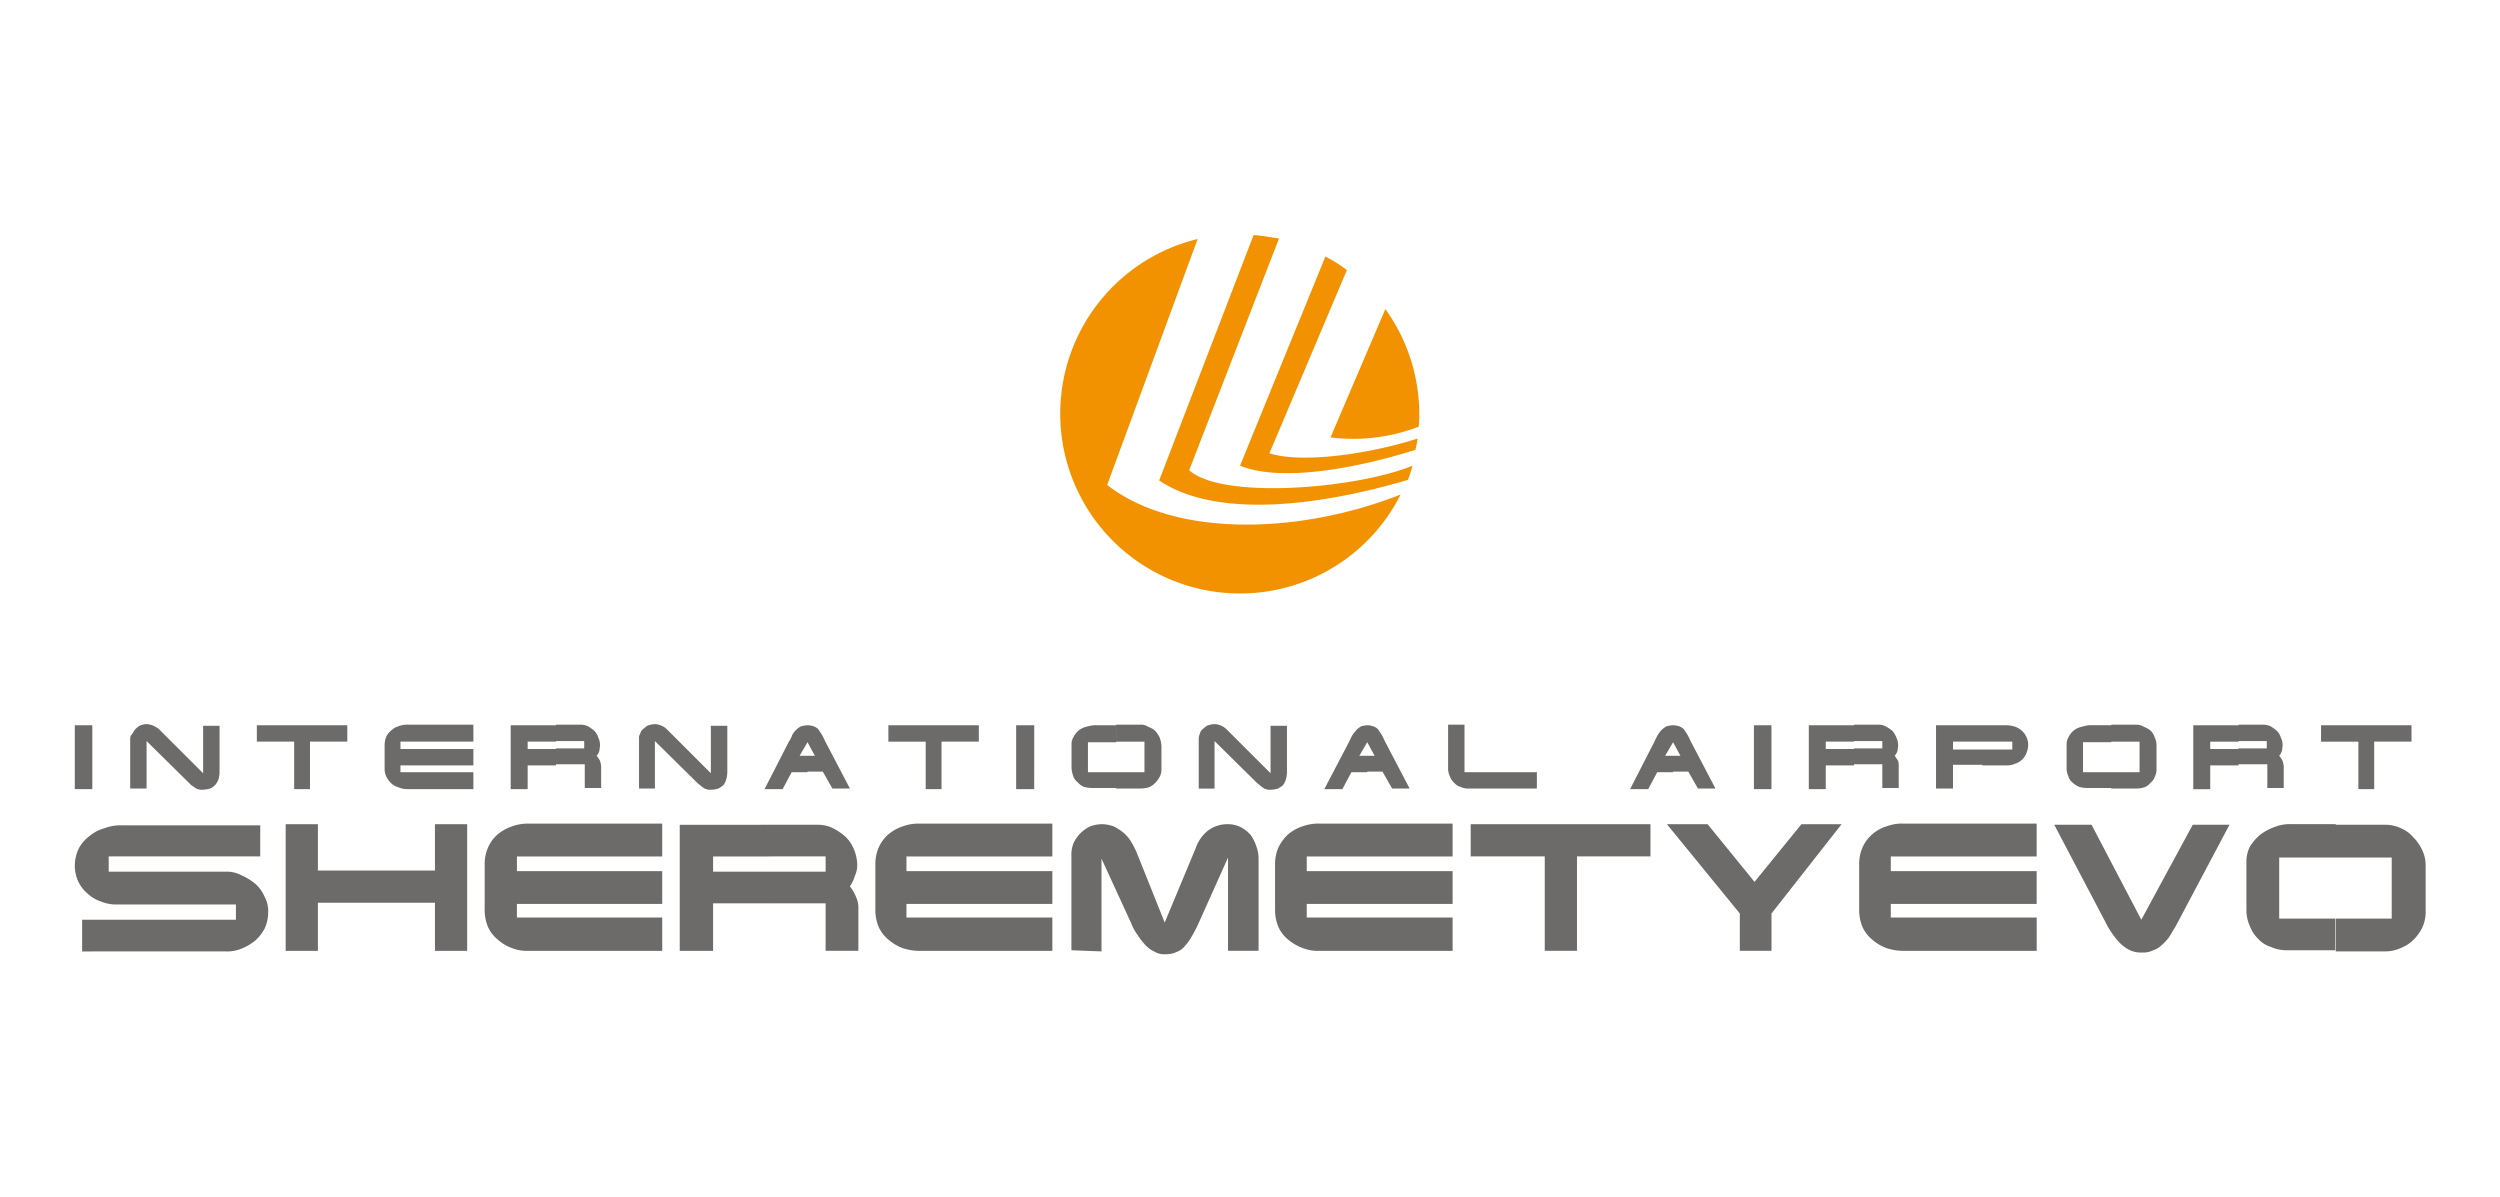 <svg xmlns="http://www.w3.org/2000/svg" width="234" height="112"><defs><style>.cls-1{fill:#6c6b6a}.cls-2{fill:#f39200;fill-rule:evenodd}</style></defs><g id="sheremetyevo_logo" data-name="sheremetyevo logo" transform="translate(6.9 22)"><path id="Path_11849" d="M211.726 115.954v-2.964h5.239v-5.715h-5.239v-3.069h4.657a3.493 3.493 0 011.429.318 3.155 3.155 0 011.164.847 4.155 4.155 0 01.847 1.217 3.315 3.315 0 01.318 1.429v4.392a3.493 3.493 0 01-.318 1.429 4.357 4.357 0 01-.847 1.164 3.363 3.363 0 01-1.164.741 3.493 3.493 0 01-1.429.318h-4.657zm0-11.748v3.069h-5.292v5.715h5.239v2.964h-4.551a3.551 3.551 0 01-1.482-.318 2.6 2.6 0 01-1.164-.741 3.243 3.243 0 01-.794-1.217 3.552 3.552 0 01-.318-1.482v-4.5a3.151 3.151 0 01.318-1.429 4.814 4.814 0 01.953-1.111 4.968 4.968 0 011.376-.741 3.856 3.856 0 011.588-.265h4.128zm-146.64 7.356V108.6h5.292v-1.429h-5.292v-2.964h4.6a3.259 3.259 0 011.376.318 5.666 5.666 0 011.164.794 3.5 3.5 0 01.794 1.164 4.042 4.042 0 01.318 1.429 2.369 2.369 0 01-.212 1.058 3.51 3.51 0 01-.476 1.005 3.832 3.832 0 01.582 1.005 2.293 2.293 0 01.212 1.005v4.022h-3.066v-4.445zm14.13-7.462a4.274 4.274 0 00-1.641.265 4.064 4.064 0 00-1.323.741 3.48 3.48 0 00-.9 1.217 3.867 3.867 0 00-.318 1.588v4.289a4.05 4.05 0 00.318 1.588 3.282 3.282 0 00.9 1.164 4.2 4.2 0 001.323.794 4.989 4.989 0 001.588.265H91.6v-3.122H77.945v-1.27H91.6v-3.069H77.945v-1.376H91.6V104.1zM96.2 116.06v-8.679l2.8 6.086a4.136 4.136 0 00.582 1.058 5.778 5.778 0 00.688.9 2.547 2.547 0 00.847.635 1.759 1.759 0 001.058.265 2.229 2.229 0 001.058-.212 1.73 1.73 0 00.794-.582 4.4 4.4 0 00.635-.9 10.66 10.66 0 00.582-1.111l2.8-6.245v8.732h2.858v-8.52a3.374 3.374 0 00-.212-1.27 3.967 3.967 0 00-.529-1.058 3.3 3.3 0 00-.953-.741 2.759 2.759 0 00-1.217-.265 3.045 3.045 0 00-1.8.582 3.543 3.543 0 00-1.164 1.641l-2.911 6.985-2.646-6.615a9.2 9.2 0 00-.529-1.005 3.382 3.382 0 00-.688-.794 5.243 5.243 0 00-.9-.582 3.422 3.422 0 00-1.058-.212 3.2 3.2 0 00-1.164.212 3.241 3.241 0 00-1.535 1.535 2.848 2.848 0 00-.212 1.164v8.891l2.8.106zm20.48-11.96a4.381 4.381 0 00-1.693.265 4.064 4.064 0 00-1.323.741 4.284 4.284 0 00-.9 1.217 3.867 3.867 0 00-.318 1.588v4.289a4.05 4.05 0 00.318 1.588 3.282 3.282 0 00.9 1.164 4.453 4.453 0 001.376.794 3.856 3.856 0 001.588.265h12.436v-3.122h-13.652v-1.27h13.653v-3.069h-13.653v-1.376h13.653V104.1zm14.077.053v3.016h6.932v8.838h3.016v-8.838h6.88v-3.016zm25.19 8.361v3.493h2.964v-3.493l6.562-8.361h-3.757l-4.392 5.4-4.392-5.4h-3.81l6.827 8.361zM171.3 104.1a4.114 4.114 0 00-1.641.265 3.584 3.584 0 00-1.323.741 3.48 3.48 0 00-.9 1.217 3.866 3.866 0 00-.318 1.588v4.289a4.05 4.05 0 00.318 1.588 3.281 3.281 0 00.9 1.164 4.2 4.2 0 001.323.794 4.989 4.989 0 001.588.265h12.489v-3.122h-13.658v-1.27h13.653v-3.069h-13.653v-1.376h13.653V104.1zm17.569.106h-3.493l4.816 9.155a7.007 7.007 0 00.635 1.058 6.091 6.091 0 00.741.9 3.476 3.476 0 00.9.635 2.547 2.547 0 001.164.212 2.015 2.015 0 001.005-.212 1.993 1.993 0 00.794-.476 4.571 4.571 0 00.688-.741c.212-.318.37-.635.582-.953l5.08-9.578h-3.44l-4.816 8.891zM14.23 108.6H3.275v-1.429h14.183v-2.911H4.492a4.174 4.174 0 00-1.588.265 3.693 3.693 0 00-1.429.741 3.565 3.565 0 00-1.005 1.162 3.889 3.889 0 00-.37 1.588 3.551 3.551 0 00.318 1.484 3.281 3.281 0 00.9 1.164 3.357 3.357 0 001.27.741 3.662 3.662 0 001.482.265h11.112v1.43H.788v2.964H14.23a3.51 3.51 0 001.482-.265 5 5 0 001.27-.741 4.021 4.021 0 00.9-1.164 3.551 3.551 0 00.318-1.482 2.7 2.7 0 00-.318-1.429 3.356 3.356 0 00-.847-1.217 5.152 5.152 0 00-1.27-.794 2.871 2.871 0 00-1.535-.37zm50.856-4.392v2.964h-5.24v1.428h5.239v2.964h-5.239v4.445h-3.122v-11.8zm-42.23-.053h-3.017v11.854h3.016v-4.5H33.81v4.5h3.016v-11.856H33.81v4.339H22.856v-4.339zm19.792-.053a4.274 4.274 0 00-1.641.265 4.064 4.064 0 00-1.323.741 3.48 3.48 0 00-.9 1.217 3.867 3.867 0 00-.318 1.588v4.287a4.05 4.05 0 00.318 1.588 3.282 3.282 0 00.9 1.164 4.2 4.2 0 001.323.794 3.856 3.856 0 001.588.265h12.489v-3.122h-13.6v-1.27h13.6v-3.069h-13.6v-1.376h13.6V104.1z" class="cls-1" data-name="Path 11849" transform="translate(0 -49.01)"/><path id="Path_11850" d="M202.624 90.31v-1.534h2.646v-.688h-2.646v-1.535h2.328a1.63 1.63 0 01.688.159 4.037 4.037 0 01.582.423 1.548 1.548 0 01.37.635 1.629 1.629 0 01.159.688c0 .212-.053.37-.053.529a1.388 1.388 0 01-.265.476 2.485 2.485 0 01.318.476 2.328 2.328 0 01.106.529v2.012h-1.535v-2.223h-2.7zm7.726-3.7v1.535h3.493v4.445h1.482v-4.449h3.493v-1.535zm-7.726 0v1.535h-2.646v.688h2.646v1.535h-2.646v2.223h-1.588v-5.98zm-11.907 5.87V91h2.646v-2.859h-2.646v-1.588h2.328a1.323 1.323 0 01.741.212 1.982 1.982 0 01.635.37 1.548 1.548 0 01.37.635 1.69 1.69 0 01.159.741v2.223a1.465 1.465 0 01-.159.688 1.11 1.11 0 01-.423.582 1.2 1.2 0 01-.582.423 3.123 3.123 0 01-.741.106h-2.328zm0-5.874v1.588h-2.646V91h2.646v1.48h-2.276a3.123 3.123 0 01-.741-.106 2.214 2.214 0 01-.635-.423 1.112 1.112 0 01-.37-.582 1.69 1.69 0 01-.159-.741v-2.223a1.323 1.323 0 01.212-.741 1.762 1.762 0 01.476-.582 1.64 1.64 0 01.688-.318 3.707 3.707 0 01.741-.159zm-12.066 3.7v-1.425h2.8v-.741h-2.8v-1.534h2.223a3.123 3.123 0 01.741.106 1.832 1.832 0 011.164 1.005 1.69 1.69 0 01.159.741 2.078 2.078 0 01-.159.741 1.675 1.675 0 01-.423.635 1.548 1.548 0 01-.635.37 1.69 1.69 0 01-.741.159h-2.328zm0-3.7v1.535H175.9v.741h2.752v1.428H175.9v2.223h-1.588v-5.927zm-12.013 3.7v-1.53h2.646v-.688h-2.646v-1.535h2.276a1.465 1.465 0 01.688.159 4.414 4.414 0 01.635.423 2.5 2.5 0 01.37.635 1.629 1.629 0 01.159.688c0 .212-.053.37-.053.529a1.388 1.388 0 01-.265.476l.318.476a1.985 1.985 0 01.053.529v2.012h-1.535v-2.223h-2.646zm0-3.7v1.535h-2.646v.688h2.646v1.535h-2.646v2.223h-1.588v-5.98zM149.7 91v-1.536h.688l-.688-1.27v-1.588a1.9 1.9 0 01.582.106 1.152 1.152 0 01.423.265l.318.476a7.093 7.093 0 01.318.635l2.328 4.445h-1.641l-.9-1.588H149.7zm9.208-4.392h-1.641v5.98h1.641zm-9.208 0v1.588l-.741 1.27h.741V91h-1.482l-.847 1.588h-1.693l2.276-4.445a7.083 7.083 0 01.318-.635 2.907 2.907 0 01.37-.476 2.936 2.936 0 01.423-.318 2.657 2.657 0 01.635-.106zM121.075 91v-1.536h.688l-.688-1.27v-1.588a1.9 1.9 0 01.582.106 1.153 1.153 0 01.423.265l.318.476a7.091 7.091 0 01.318.635l2.328 4.445H123.4l-.9-1.588h-1.429zm15.876 0h-6.774v-4.447h-1.535v4.128a1.63 1.63 0 00.159.688 1.484 1.484 0 00.423.635 1.112 1.112 0 00.582.37 1.63 1.63 0 00.688.159h6.456zm-15.876-4.392v1.588l-.741 1.27h.741V91h-1.482l-.847 1.588h-1.693l2.328-4.445a7.087 7.087 0 01.318-.635c.106-.159.265-.318.37-.476a2.935 2.935 0 01.423-.318 2.251 2.251 0 01.582-.106zm-23.5 5.874V91h2.646v-2.859h-2.643v-1.588h2.328a1.164 1.164 0 01.688.212 1.982 1.982 0 01.635.37 2.659 2.659 0 01.423.635 3.052 3.052 0 01.159.741v2.223a1.465 1.465 0 01-.159.688 2.349 2.349 0 01-.423.582 1.675 1.675 0 01-.635.423 3.123 3.123 0 01-.741.106h-2.275zm7.726-4.6v4.657h1.482v-4.451l4.022 3.969a2.014 2.014 0 01.318.265c.106.053.212.159.318.212s.212.053.318.106h.318a2.274 2.274 0 00.635-.106 2.484 2.484 0 00.476-.318 1.655 1.655 0 00.265-.529 2.656 2.656 0 00.106-.635v-4.393h-1.535V91.1L108 87.082a1.76 1.76 0 00-1.217-.582 2.25 2.25 0 00-.582.106c-.212.053-.318.212-.476.318a.771.771 0 00-.318.476 1.264 1.264 0 00-.107.476zm-7.726-1.27V88.2h-2.643V91h2.646v1.48H95.3a3.123 3.123 0 01-.741-.106 1.5 1.5 0 01-.582-.423 1.2 1.2 0 01-.423-.582 3.052 3.052 0 01-.159-.741v-2.223a1.323 1.323 0 01.212-.741 1.763 1.763 0 01.476-.582 1.788 1.788 0 01.635-.318 4.218 4.218 0 01.794-.159zM68.684 91v-1.536h.688l-.688-1.27v-1.588a1.9 1.9 0 01.582.106 1.152 1.152 0 01.423.265l.318.476a7.091 7.091 0 01.318.635l2.328 4.445h-1.64l-.9-1.588h-1.429zm7.568-4.392v1.535h3.493v4.445h1.482v-4.447h3.493v-1.535zm13.653 0h-1.693v5.98H89.9zm-21.221 0v1.588l-.741 1.27h.741V91H67.2l-.847 1.588h-1.691l2.276-4.445a2.356 2.356 0 00.318-.635 2.133 2.133 0 01.794-.794 3.168 3.168 0 01.635-.106zm-23.549 3.7v-1.532h2.646v-.688h-2.646v-1.535h2.328a1.63 1.63 0 01.688.159 4.038 4.038 0 01.582.423 1.548 1.548 0 01.37.635 1.629 1.629 0 01.159.688c0 .212-.053.37-.053.529a1.388 1.388 0 01-.265.476 2.485 2.485 0 01.318.476 2.329 2.329 0 01.106.529v2.012h-1.534v-2.223h-2.7zm7.779-2.434v4.657H54.4v-4.443l4.022 3.969a2.014 2.014 0 01.318.265c.106.053.212.159.318.212s.212.053.318.106h.318a2.274 2.274 0 00.635-.106 2.485 2.485 0 00.476-.318 1.655 1.655 0 00.265-.529 2.656 2.656 0 00.106-.635v-4.393h-1.541V91.1l-4.022-4.022A1.76 1.76 0 0054.4 86.5a2.25 2.25 0 00-.582.106c-.212.053-.318.212-.476.318a.771.771 0 00-.318.476.711.711 0 00-.11.476zM1.741 86.606H.1v5.98h1.641v-5.98zm43.394 0v1.535h-2.646v.688h2.646v1.535h-2.646v2.223H40.9v-5.98zm-39.849 1.27v4.657h1.535v-4.445l4.022 3.969a1.4 1.4 0 00.318.265c.106.053.212.159.318.212.053.053.212.053.318.106h.318a2.656 2.656 0 00.635-.106c.212-.053.318-.212.476-.318a1.761 1.761 0 00.318-.529 2.656 2.656 0 00.106-.635v-4.393h-1.537V91.1l-4.022-4.018a1.983 1.983 0 00-1.27-.582 1.566 1.566 0 00-.529.106c-.212.053-.318.212-.476.318a1.847 1.847 0 00-.316.476.575.575 0 00-.212.476zm11.854-1.27v1.535h3.493v4.445h1.482v-4.445h3.493v-1.535zm14.077-.053a2.194 2.194 0 00-.847.159 1.548 1.548 0 00-.635.37 1.763 1.763 0 00-.476.582 2.194 2.194 0 00-.159.847v2.117a1.767 1.767 0 00.159.794 2.488 2.488 0 00.476.635 1.743 1.743 0 00.688.37 1.933 1.933 0 00.794.159h6.192V91h-6.827v-.635h6.827v-1.537h-6.827v-.688h6.827v-1.587z" class="cls-1" data-name="Path 11850" transform="translate(0 -40.724)"/><g id="Group_4316" data-name="Group 4316" transform="translate(92.339)"><path id="Path_11851" d="M206.258 24.62A16.828 16.828 0 11187.26.7l-8.467 23.02c6.138 4.816 17.622 4.763 27.465.9z" class="cls-2" data-name="Path 11851" transform="translate(-174.4 -.33)"/><path id="Path_11852" d="M227.333 13.1a16.807 16.807 0 013.175 9.843 8.574 8.574 0 01-.053 1.164 17.132 17.132 0 01-8.255 1.005z" class="cls-2" data-name="Path 11852" transform="translate(-196.904 -6.168)"/><path id="Path_11853" d="M214.191 3.8a12.941 12.941 0 012.009 1.27l-7.25 17.146c3.175 1.005 9.578 0 13.865-1.376a6.241 6.241 0 01-.212 1.058c-6.086 1.905-12.754 2.964-16.405 1.482z" class="cls-2" data-name="Path 11853" transform="translate(-189.372 -1.789)"/><path id="Path_11854" d="M200.738 0c.794.053 1.588.212 2.381.318l-8.414 21.7c3.175 2.8 15.717 1.693 20.9-.423a9.675 9.675 0 01-.423 1.323c-9 2.646-18.2 3.493-23.285.053z" class="cls-2" data-name="Path 11854" transform="translate(-182.639)"/></g></g></svg>